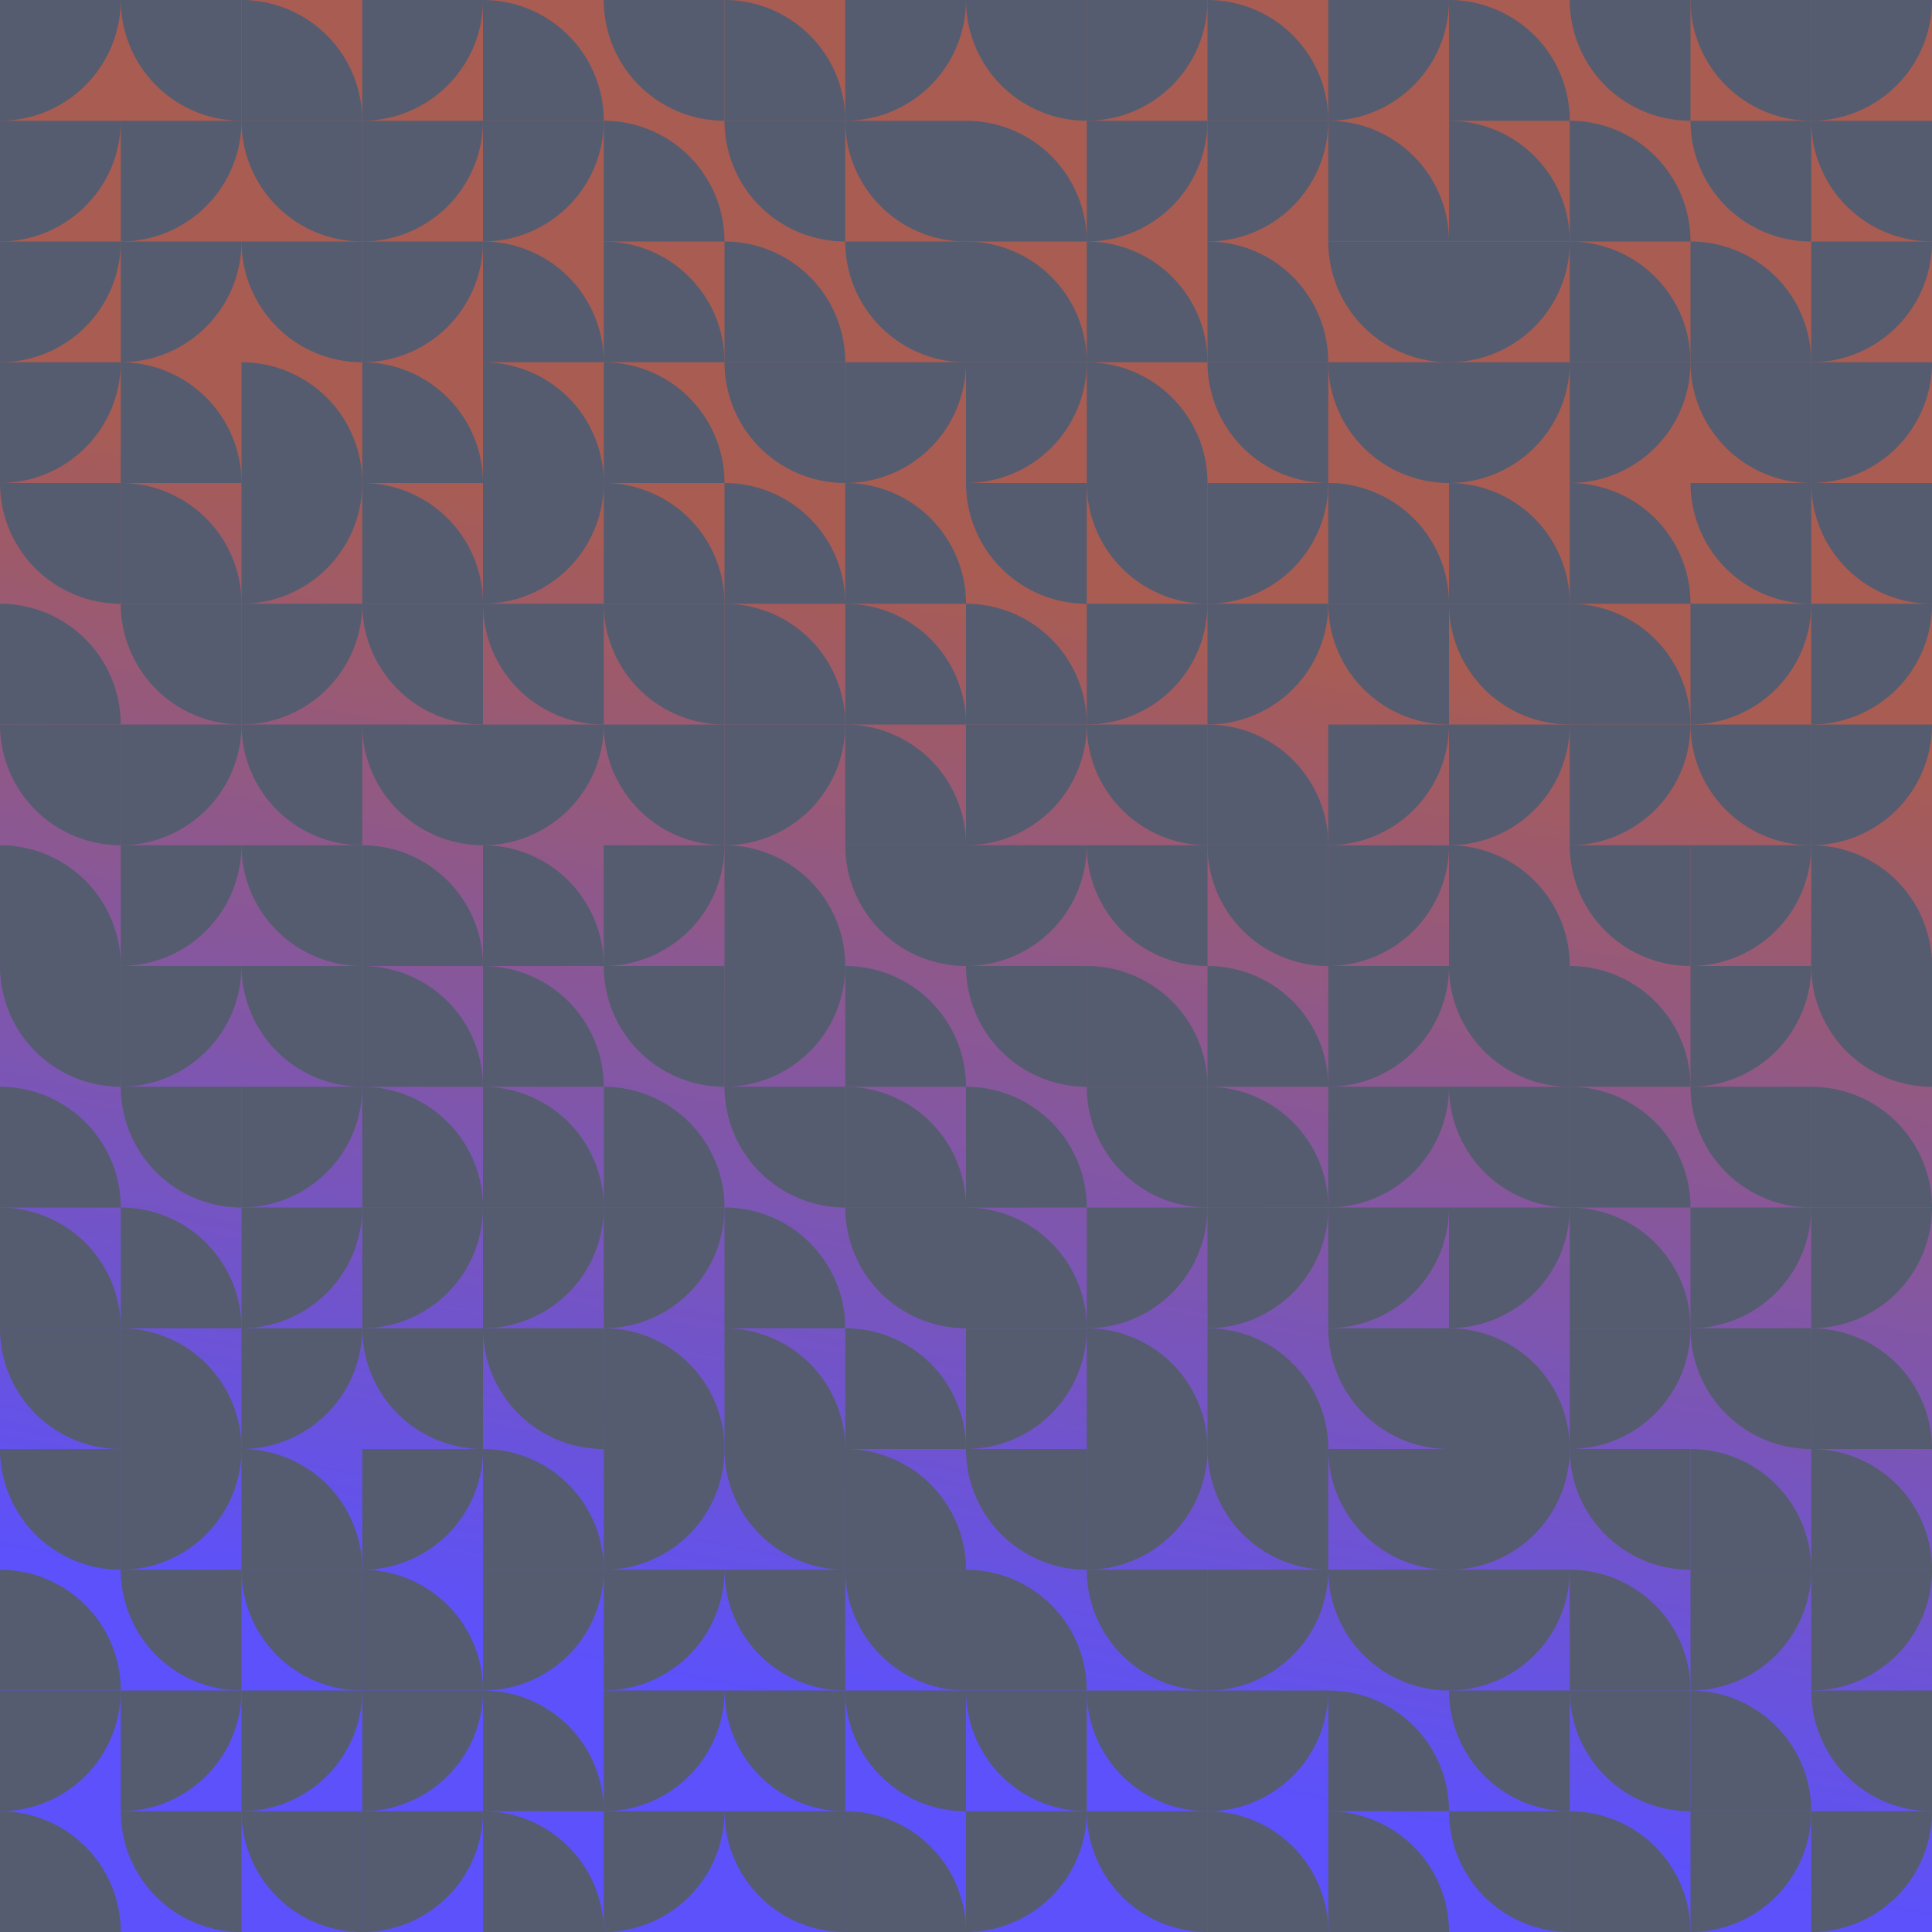 <svg id="tb_svg_76" xmlns:svg="http://www.w3.org/2000/svg" xmlns="http://www.w3.org/2000/svg" xmlns:xlink="http://www.w3.org/1999/xlink" version="1.0" viewBox="0 0 1024 1024" width="1024" height="1024"><style>#tb_svg_76 .tb_bm {mix-blend-mode:multiply;}</style><defs><linearGradient id="tb_bg_76" gradientTransform="rotate(100)"><stop offset="20%" stop-color="#a95c51"/><stop offset="80%" stop-color="#5c51fa"/></linearGradient><svg id="tb_p_76"><path d="M0 0a64 64 0 0 1 64 64H0" style="fill:#555c70;"/></svg></defs><rect width="100%" height="100%" style="fill:url(#tb_bg_76);"/><use xlink:href="#tb_p_76" transform="rotate(90, 32, 32)" class="tb_bm"/><use xlink:href="#tb_p_76" transform="rotate(90, 0, 64)" class="tb_bm"/><use xlink:href="#tb_p_76" transform="rotate(90, -32, 96)" class="tb_bm"/><use xlink:href="#tb_p_76" transform="rotate(90, -64, 128)"/><use xlink:href="#tb_p_76" transform="rotate(180, 32, 160)"/><use xlink:href="#tb_p_76" transform="translate(0 320)"/><use xlink:href="#tb_p_76" transform="rotate(180, 32, 224)"/><use xlink:href="#tb_p_76" transform="translate(0 448)"/><use xlink:href="#tb_p_76" transform="rotate(180, 32, 288)"/><use xlink:href="#tb_p_76" transform="translate(0 576)"/><use xlink:href="#tb_p_76" transform="translate(0 640)"/><use xlink:href="#tb_p_76" transform="rotate(180, 32, 384)"/><use xlink:href="#tb_p_76" transform="rotate(180, 32, 416)"/><use xlink:href="#tb_p_76" transform="translate(0 832)" class="tb_bm"/><use xlink:href="#tb_p_76" transform="rotate(90, -416, 480)"/><use xlink:href="#tb_p_76" transform="translate(0 960)"/><use xlink:href="#tb_p_76" transform="rotate(180, 64, 32)" class="tb_bm"/><use xlink:href="#tb_p_76" transform="rotate(90, 32, 96)" class="tb_bm"/><use xlink:href="#tb_p_76" transform="rotate(90, 0, 128)"/><use xlink:href="#tb_p_76" transform="translate(64 192)"/><use xlink:href="#tb_p_76" transform="translate(64 256)"/><use xlink:href="#tb_p_76" transform="rotate(180, 64, 192)" class="tb_bm"/><use xlink:href="#tb_p_76" transform="rotate(90, -128, 256)" class="tb_bm"/><use xlink:href="#tb_p_76" transform="rotate(90, -160, 288)" class="tb_bm"/><use xlink:href="#tb_p_76" transform="rotate(90, -192, 320)"/><use xlink:href="#tb_p_76" transform="rotate(180, 64, 320)"/><use xlink:href="#tb_p_76" transform="translate(64 640)"/><use xlink:href="#tb_p_76" transform="translate(64 704)" class="tb_bm"/><use xlink:href="#tb_p_76" transform="rotate(90, -320, 448)"/><use xlink:href="#tb_p_76" transform="rotate(180, 64, 448)" class="tb_bm"/><use xlink:href="#tb_p_76" transform="rotate(90, -384, 512)"/><use xlink:href="#tb_p_76" transform="rotate(180, 64, 512)"/><use xlink:href="#tb_p_76" transform="translate(128 0)"/><use xlink:href="#tb_p_76" transform="rotate(180, 96, 64)"/><use xlink:href="#tb_p_76" transform="rotate(180, 96, 96)"/><use xlink:href="#tb_p_76" transform="translate(128 192)" class="tb_bm"/><use xlink:href="#tb_p_76" transform="rotate(90, -32, 224)" class="tb_bm"/><use xlink:href="#tb_p_76" transform="rotate(90, -64, 256)"/><use xlink:href="#tb_p_76" transform="rotate(180, 96, 224)"/><use xlink:href="#tb_p_76" transform="rotate(180, 96, 256)"/><use xlink:href="#tb_p_76" transform="rotate(180, 96, 288)" class="tb_bm"/><use xlink:href="#tb_p_76" transform="rotate(90, -192, 384)" class="tb_bm"/><use xlink:href="#tb_p_76" transform="rotate(90, -224, 416)" class="tb_bm"/><use xlink:href="#tb_p_76" transform="rotate(90, -256, 448)"/><use xlink:href="#tb_p_76" transform="translate(128 768)"/><use xlink:href="#tb_p_76" transform="rotate(180, 96, 448)" class="tb_bm"/><use xlink:href="#tb_p_76" transform="rotate(90, -352, 544)"/><use xlink:href="#tb_p_76" transform="rotate(180, 96, 512)" class="tb_bm"/><use xlink:href="#tb_p_76" transform="rotate(90, 128, 128)" class="tb_bm"/><use xlink:href="#tb_p_76" transform="rotate(90, 96, 160)" class="tb_bm"/><use xlink:href="#tb_p_76" transform="rotate(90, 64, 192)"/><use xlink:href="#tb_p_76" transform="translate(192 192)"/><use xlink:href="#tb_p_76" transform="translate(192 256)"/><use xlink:href="#tb_p_76" transform="rotate(180, 128, 192)"/><use xlink:href="#tb_p_76" transform="rotate(180, 128, 224)"/><use xlink:href="#tb_p_76" transform="translate(192 448)"/><use xlink:href="#tb_p_76" transform="translate(192 512)"/><use xlink:href="#tb_p_76" transform="translate(192 576)" class="tb_bm"/><use xlink:href="#tb_p_76" transform="rotate(90, -192, 448)"/><use xlink:href="#tb_p_76" transform="rotate(180, 128, 384)" class="tb_bm"/><use xlink:href="#tb_p_76" transform="rotate(90, -256, 512)"/><use xlink:href="#tb_p_76" transform="translate(192 832)" class="tb_bm"/><use xlink:href="#tb_p_76" transform="rotate(90, -320, 576)" class="tb_bm"/><use xlink:href="#tb_p_76" transform="rotate(90, -352, 608)"/><use xlink:href="#tb_p_76" transform="translate(256 0)" class="tb_bm"/><use xlink:href="#tb_p_76" transform="rotate(90, 128, 192)"/><use xlink:href="#tb_p_76" transform="translate(256 128)"/><use xlink:href="#tb_p_76" transform="translate(256 192)" class="tb_bm"/><use xlink:href="#tb_p_76" transform="rotate(90, 32, 288)"/><use xlink:href="#tb_p_76" transform="rotate(180, 160, 192)" class="tb_bm"/><use xlink:href="#tb_p_76" transform="rotate(90, -32, 352)"/><use xlink:href="#tb_p_76" transform="translate(256 448)"/><use xlink:href="#tb_p_76" transform="translate(256 512)"/><use xlink:href="#tb_p_76" transform="translate(256 576)" class="tb_bm"/><use xlink:href="#tb_p_76" transform="rotate(90, -160, 480)"/><use xlink:href="#tb_p_76" transform="rotate(180, 160, 384)"/><use xlink:href="#tb_p_76" transform="translate(256 768)" class="tb_bm"/><use xlink:href="#tb_p_76" transform="rotate(90, -256, 576)"/><use xlink:href="#tb_p_76" transform="translate(256 896)"/><use xlink:href="#tb_p_76" transform="translate(256 960)"/><use xlink:href="#tb_p_76" transform="rotate(180, 192, 32)"/><use xlink:href="#tb_p_76" transform="translate(320 64)"/><use xlink:href="#tb_p_76" transform="translate(320 128)"/><use xlink:href="#tb_p_76" transform="translate(320 192)"/><use xlink:href="#tb_p_76" transform="translate(320 256)"/><use xlink:href="#tb_p_76" transform="rotate(180, 192, 192)"/><use xlink:href="#tb_p_76" transform="rotate(180, 192, 224)" class="tb_bm"/><use xlink:href="#tb_p_76" transform="rotate(90, -32, 416)"/><use xlink:href="#tb_p_76" transform="rotate(180, 192, 288)"/><use xlink:href="#tb_p_76" transform="translate(320 576)" class="tb_bm"/><use xlink:href="#tb_p_76" transform="rotate(90, -128, 512)"/><use xlink:href="#tb_p_76" transform="translate(320 704)" class="tb_bm"/><use xlink:href="#tb_p_76" transform="rotate(90, -192, 576)" class="tb_bm"/><use xlink:href="#tb_p_76" transform="rotate(90, -224, 608)" class="tb_bm"/><use xlink:href="#tb_p_76" transform="rotate(90, -256, 640)" class="tb_bm"/><use xlink:href="#tb_p_76" transform="rotate(90, -288, 672)"/><use xlink:href="#tb_p_76" transform="translate(384 0)"/><use xlink:href="#tb_p_76" transform="rotate(180, 224, 64)"/><use xlink:href="#tb_p_76" transform="translate(384 128)"/><use xlink:href="#tb_p_76" transform="rotate(180, 224, 128)"/><use xlink:href="#tb_p_76" transform="translate(384 256)"/><use xlink:href="#tb_p_76" transform="translate(384 320)" class="tb_bm"/><use xlink:href="#tb_p_76" transform="rotate(90, 32, 416)"/><use xlink:href="#tb_p_76" transform="translate(384 448)" class="tb_bm"/><use xlink:href="#tb_p_76" transform="rotate(90, -32, 480)"/><use xlink:href="#tb_p_76" transform="rotate(180, 224, 320)"/><use xlink:href="#tb_p_76" transform="translate(384 640)"/><use xlink:href="#tb_p_76" transform="translate(384 704)"/><use xlink:href="#tb_p_76" transform="rotate(180, 224, 416)"/><use xlink:href="#tb_p_76" transform="rotate(180, 224, 448)"/><use xlink:href="#tb_p_76" transform="rotate(180, 224, 480)"/><use xlink:href="#tb_p_76" transform="rotate(180, 224, 512)" class="tb_bm"/><use xlink:href="#tb_p_76" transform="rotate(90, 256, 256)"/><use xlink:href="#tb_p_76" transform="rotate(180, 256, 64)"/><use xlink:href="#tb_p_76" transform="rotate(180, 256, 96)" class="tb_bm"/><use xlink:href="#tb_p_76" transform="rotate(90, 160, 352)"/><use xlink:href="#tb_p_76" transform="translate(448 256)"/><use xlink:href="#tb_p_76" transform="translate(448 320)"/><use xlink:href="#tb_p_76" transform="translate(448 384)"/><use xlink:href="#tb_p_76" transform="rotate(180, 256, 256)"/><use xlink:href="#tb_p_76" transform="translate(448 512)"/><use xlink:href="#tb_p_76" transform="translate(448 576)"/><use xlink:href="#tb_p_76" transform="rotate(180, 256, 352)"/><use xlink:href="#tb_p_76" transform="translate(448 704)"/><use xlink:href="#tb_p_76" transform="translate(448 768)"/><use xlink:href="#tb_p_76" transform="rotate(180, 256, 448)"/><use xlink:href="#tb_p_76" transform="rotate(180, 256, 480)"/><use xlink:href="#tb_p_76" transform="translate(448 960)"/><use xlink:href="#tb_p_76" transform="rotate(180, 288, 32)"/><use xlink:href="#tb_p_76" transform="translate(512 64)"/><use xlink:href="#tb_p_76" transform="translate(512 128)" class="tb_bm"/><use xlink:href="#tb_p_76" transform="rotate(90, 192, 384)"/><use xlink:href="#tb_p_76" transform="rotate(180, 288, 160)"/><use xlink:href="#tb_p_76" transform="translate(512 320)" class="tb_bm"/><use xlink:href="#tb_p_76" transform="rotate(90, 96, 480)" class="tb_bm"/><use xlink:href="#tb_p_76" transform="rotate(90, 64, 512)"/><use xlink:href="#tb_p_76" transform="rotate(180, 288, 288)"/><use xlink:href="#tb_p_76" transform="translate(512 576)"/><use xlink:href="#tb_p_76" transform="translate(512 640)" class="tb_bm"/><use xlink:href="#tb_p_76" transform="rotate(90, -64, 640)"/><use xlink:href="#tb_p_76" transform="rotate(180, 288, 416)"/><use xlink:href="#tb_p_76" transform="translate(512 832)"/><use xlink:href="#tb_p_76" transform="rotate(180, 288, 480)" class="tb_bm"/><use xlink:href="#tb_p_76" transform="rotate(90, -192, 768)" class="tb_bm"/><use xlink:href="#tb_p_76" transform="rotate(90, 320, 320)" class="tb_bm"/><use xlink:href="#tb_p_76" transform="rotate(90, 288, 352)"/><use xlink:href="#tb_p_76" transform="translate(576 128)"/><use xlink:href="#tb_p_76" transform="translate(576 192)"/><use xlink:href="#tb_p_76" transform="rotate(180, 320, 160)" class="tb_bm"/><use xlink:href="#tb_p_76" transform="rotate(90, 160, 480)"/><use xlink:href="#tb_p_76" transform="rotate(180, 320, 224)"/><use xlink:href="#tb_p_76" transform="rotate(180, 320, 256)"/><use xlink:href="#tb_p_76" transform="translate(576 512)"/><use xlink:href="#tb_p_76" transform="rotate(180, 320, 320)" class="tb_bm"/><use xlink:href="#tb_p_76" transform="rotate(90, 0, 640)"/><use xlink:href="#tb_p_76" transform="translate(576 704)" class="tb_bm"/><use xlink:href="#tb_p_76" transform="rotate(90, -64, 704)"/><use xlink:href="#tb_p_76" transform="rotate(180, 320, 448)"/><use xlink:href="#tb_p_76" transform="rotate(180, 320, 480)"/><use xlink:href="#tb_p_76" transform="rotate(180, 320, 512)"/><use xlink:href="#tb_p_76" transform="translate(640 0)" class="tb_bm"/><use xlink:href="#tb_p_76" transform="rotate(90, 320, 384)"/><use xlink:href="#tb_p_76" transform="translate(640 128)"/><use xlink:href="#tb_p_76" transform="rotate(180, 352, 128)" class="tb_bm"/><use xlink:href="#tb_p_76" transform="rotate(90, 224, 480)" class="tb_bm"/><use xlink:href="#tb_p_76" transform="rotate(90, 192, 512)"/><use xlink:href="#tb_p_76" transform="translate(640 384)"/><use xlink:href="#tb_p_76" transform="rotate(180, 352, 256)"/><use xlink:href="#tb_p_76" transform="translate(640 512)"/><use xlink:href="#tb_p_76" transform="translate(640 576)" class="tb_bm"/><use xlink:href="#tb_p_76" transform="rotate(90, 32, 672)"/><use xlink:href="#tb_p_76" transform="translate(640 704)"/><use xlink:href="#tb_p_76" transform="rotate(180, 352, 416)" class="tb_bm"/><use xlink:href="#tb_p_76" transform="rotate(90, -64, 768)" class="tb_bm"/><use xlink:href="#tb_p_76" transform="rotate(90, -96, 800)"/><use xlink:href="#tb_p_76" transform="translate(640 960)" class="tb_bm"/><use xlink:href="#tb_p_76" transform="rotate(90, 384, 384)"/><use xlink:href="#tb_p_76" transform="translate(704 64)"/><use xlink:href="#tb_p_76" transform="rotate(180, 384, 96)"/><use xlink:href="#tb_p_76" transform="rotate(180, 384, 128)"/><use xlink:href="#tb_p_76" transform="translate(704 256)"/><use xlink:href="#tb_p_76" transform="rotate(180, 384, 192)" class="tb_bm"/><use xlink:href="#tb_p_76" transform="rotate(90, 192, 576)" class="tb_bm"/><use xlink:href="#tb_p_76" transform="rotate(90, 160, 608)" class="tb_bm"/><use xlink:href="#tb_p_76" transform="rotate(90, 128, 640)" class="tb_bm"/><use xlink:href="#tb_p_76" transform="rotate(90, 96, 672)" class="tb_bm"/><use xlink:href="#tb_p_76" transform="rotate(90, 64, 704)"/><use xlink:href="#tb_p_76" transform="rotate(180, 384, 384)"/><use xlink:href="#tb_p_76" transform="rotate(180, 384, 416)"/><use xlink:href="#tb_p_76" transform="rotate(180, 384, 448)"/><use xlink:href="#tb_p_76" transform="translate(704 896)"/><use xlink:href="#tb_p_76" transform="translate(704 960)"/><use xlink:href="#tb_p_76" transform="translate(768 0)"/><use xlink:href="#tb_p_76" transform="translate(768 64)" class="tb_bm"/><use xlink:href="#tb_p_76" transform="rotate(90, 352, 480)" class="tb_bm"/><use xlink:href="#tb_p_76" transform="rotate(90, 320, 512)"/><use xlink:href="#tb_p_76" transform="translate(768 256)"/><use xlink:href="#tb_p_76" transform="rotate(180, 416, 192)" class="tb_bm"/><use xlink:href="#tb_p_76" transform="rotate(90, 224, 608)"/><use xlink:href="#tb_p_76" transform="translate(768 448)"/><use xlink:href="#tb_p_76" transform="rotate(180, 416, 288)"/><use xlink:href="#tb_p_76" transform="rotate(180, 416, 320)" class="tb_bm"/><use xlink:href="#tb_p_76" transform="rotate(90, 96, 736)"/><use xlink:href="#tb_p_76" transform="translate(768 704)" class="tb_bm"/><use xlink:href="#tb_p_76" transform="rotate(90, 32, 800)" class="tb_bm"/><use xlink:href="#tb_p_76" transform="rotate(90, 0, 832)"/><use xlink:href="#tb_p_76" transform="rotate(180, 416, 480)"/><use xlink:href="#tb_p_76" transform="rotate(180, 416, 512)"/><use xlink:href="#tb_p_76" transform="rotate(180, 448, 32)"/><use xlink:href="#tb_p_76" transform="translate(832 64)"/><use xlink:href="#tb_p_76" transform="translate(832 128)" class="tb_bm"/><use xlink:href="#tb_p_76" transform="rotate(90, 352, 544)"/><use xlink:href="#tb_p_76" transform="translate(832 256)"/><use xlink:href="#tb_p_76" transform="translate(832 320)" class="tb_bm"/><use xlink:href="#tb_p_76" transform="rotate(90, 256, 640)"/><use xlink:href="#tb_p_76" transform="rotate(180, 448, 256)"/><use xlink:href="#tb_p_76" transform="translate(832 512)"/><use xlink:href="#tb_p_76" transform="translate(832 576)"/><use xlink:href="#tb_p_76" transform="translate(832 640)" class="tb_bm"/><use xlink:href="#tb_p_76" transform="rotate(90, 96, 800)"/><use xlink:href="#tb_p_76" transform="rotate(180, 448, 416)"/><use xlink:href="#tb_p_76" transform="translate(832 832)"/><use xlink:href="#tb_p_76" transform="rotate(180, 448, 480)"/><use xlink:href="#tb_p_76" transform="translate(832 960)"/><use xlink:href="#tb_p_76" transform="rotate(180, 480, 32)"/><use xlink:href="#tb_p_76" transform="rotate(180, 480, 64)"/><use xlink:href="#tb_p_76" transform="translate(896 128)"/><use xlink:href="#tb_p_76" transform="rotate(180, 480, 128)"/><use xlink:href="#tb_p_76" transform="rotate(180, 480, 160)" class="tb_bm"/><use xlink:href="#tb_p_76" transform="rotate(90, 320, 640)"/><use xlink:href="#tb_p_76" transform="rotate(180, 480, 224)" class="tb_bm"/><use xlink:href="#tb_p_76" transform="rotate(90, 256, 704)" class="tb_bm"/><use xlink:href="#tb_p_76" transform="rotate(90, 224, 736)"/><use xlink:href="#tb_p_76" transform="rotate(180, 480, 320)" class="tb_bm"/><use xlink:href="#tb_p_76" transform="rotate(90, 160, 800)"/><use xlink:href="#tb_p_76" transform="rotate(180, 480, 384)"/><use xlink:href="#tb_p_76" transform="translate(896 768)" class="tb_bm"/><use xlink:href="#tb_p_76" transform="rotate(90, 64, 896)"/><use xlink:href="#tb_p_76" transform="translate(896 896)" class="tb_bm"/><use xlink:href="#tb_p_76" transform="rotate(90, 0, 960)" class="tb_bm"/><use xlink:href="#tb_p_76" transform="rotate(90, 512, 512)"/><use xlink:href="#tb_p_76" transform="rotate(180, 512, 64)" class="tb_bm"/><use xlink:href="#tb_p_76" transform="rotate(90, 448, 576)" class="tb_bm"/><use xlink:href="#tb_p_76" transform="rotate(90, 416, 608)"/><use xlink:href="#tb_p_76" transform="rotate(180, 512, 160)" class="tb_bm"/><use xlink:href="#tb_p_76" transform="rotate(90, 352, 672)" class="tb_bm"/><use xlink:href="#tb_p_76" transform="rotate(90, 320, 704)"/><use xlink:href="#tb_p_76" transform="translate(960 448)"/><use xlink:href="#tb_p_76" transform="rotate(180, 512, 288)"/><use xlink:href="#tb_p_76" transform="translate(960 576)" class="tb_bm"/><use xlink:href="#tb_p_76" transform="rotate(90, 192, 832)"/><use xlink:href="#tb_p_76" transform="translate(960 704)"/><use xlink:href="#tb_p_76" transform="translate(960 768)" class="tb_bm"/><use xlink:href="#tb_p_76" transform="rotate(90, 96, 928)"/><use xlink:href="#tb_p_76" transform="rotate(180, 512, 480)" class="tb_bm"/><use xlink:href="#tb_p_76" transform="rotate(90, 32, 992)"/></svg>